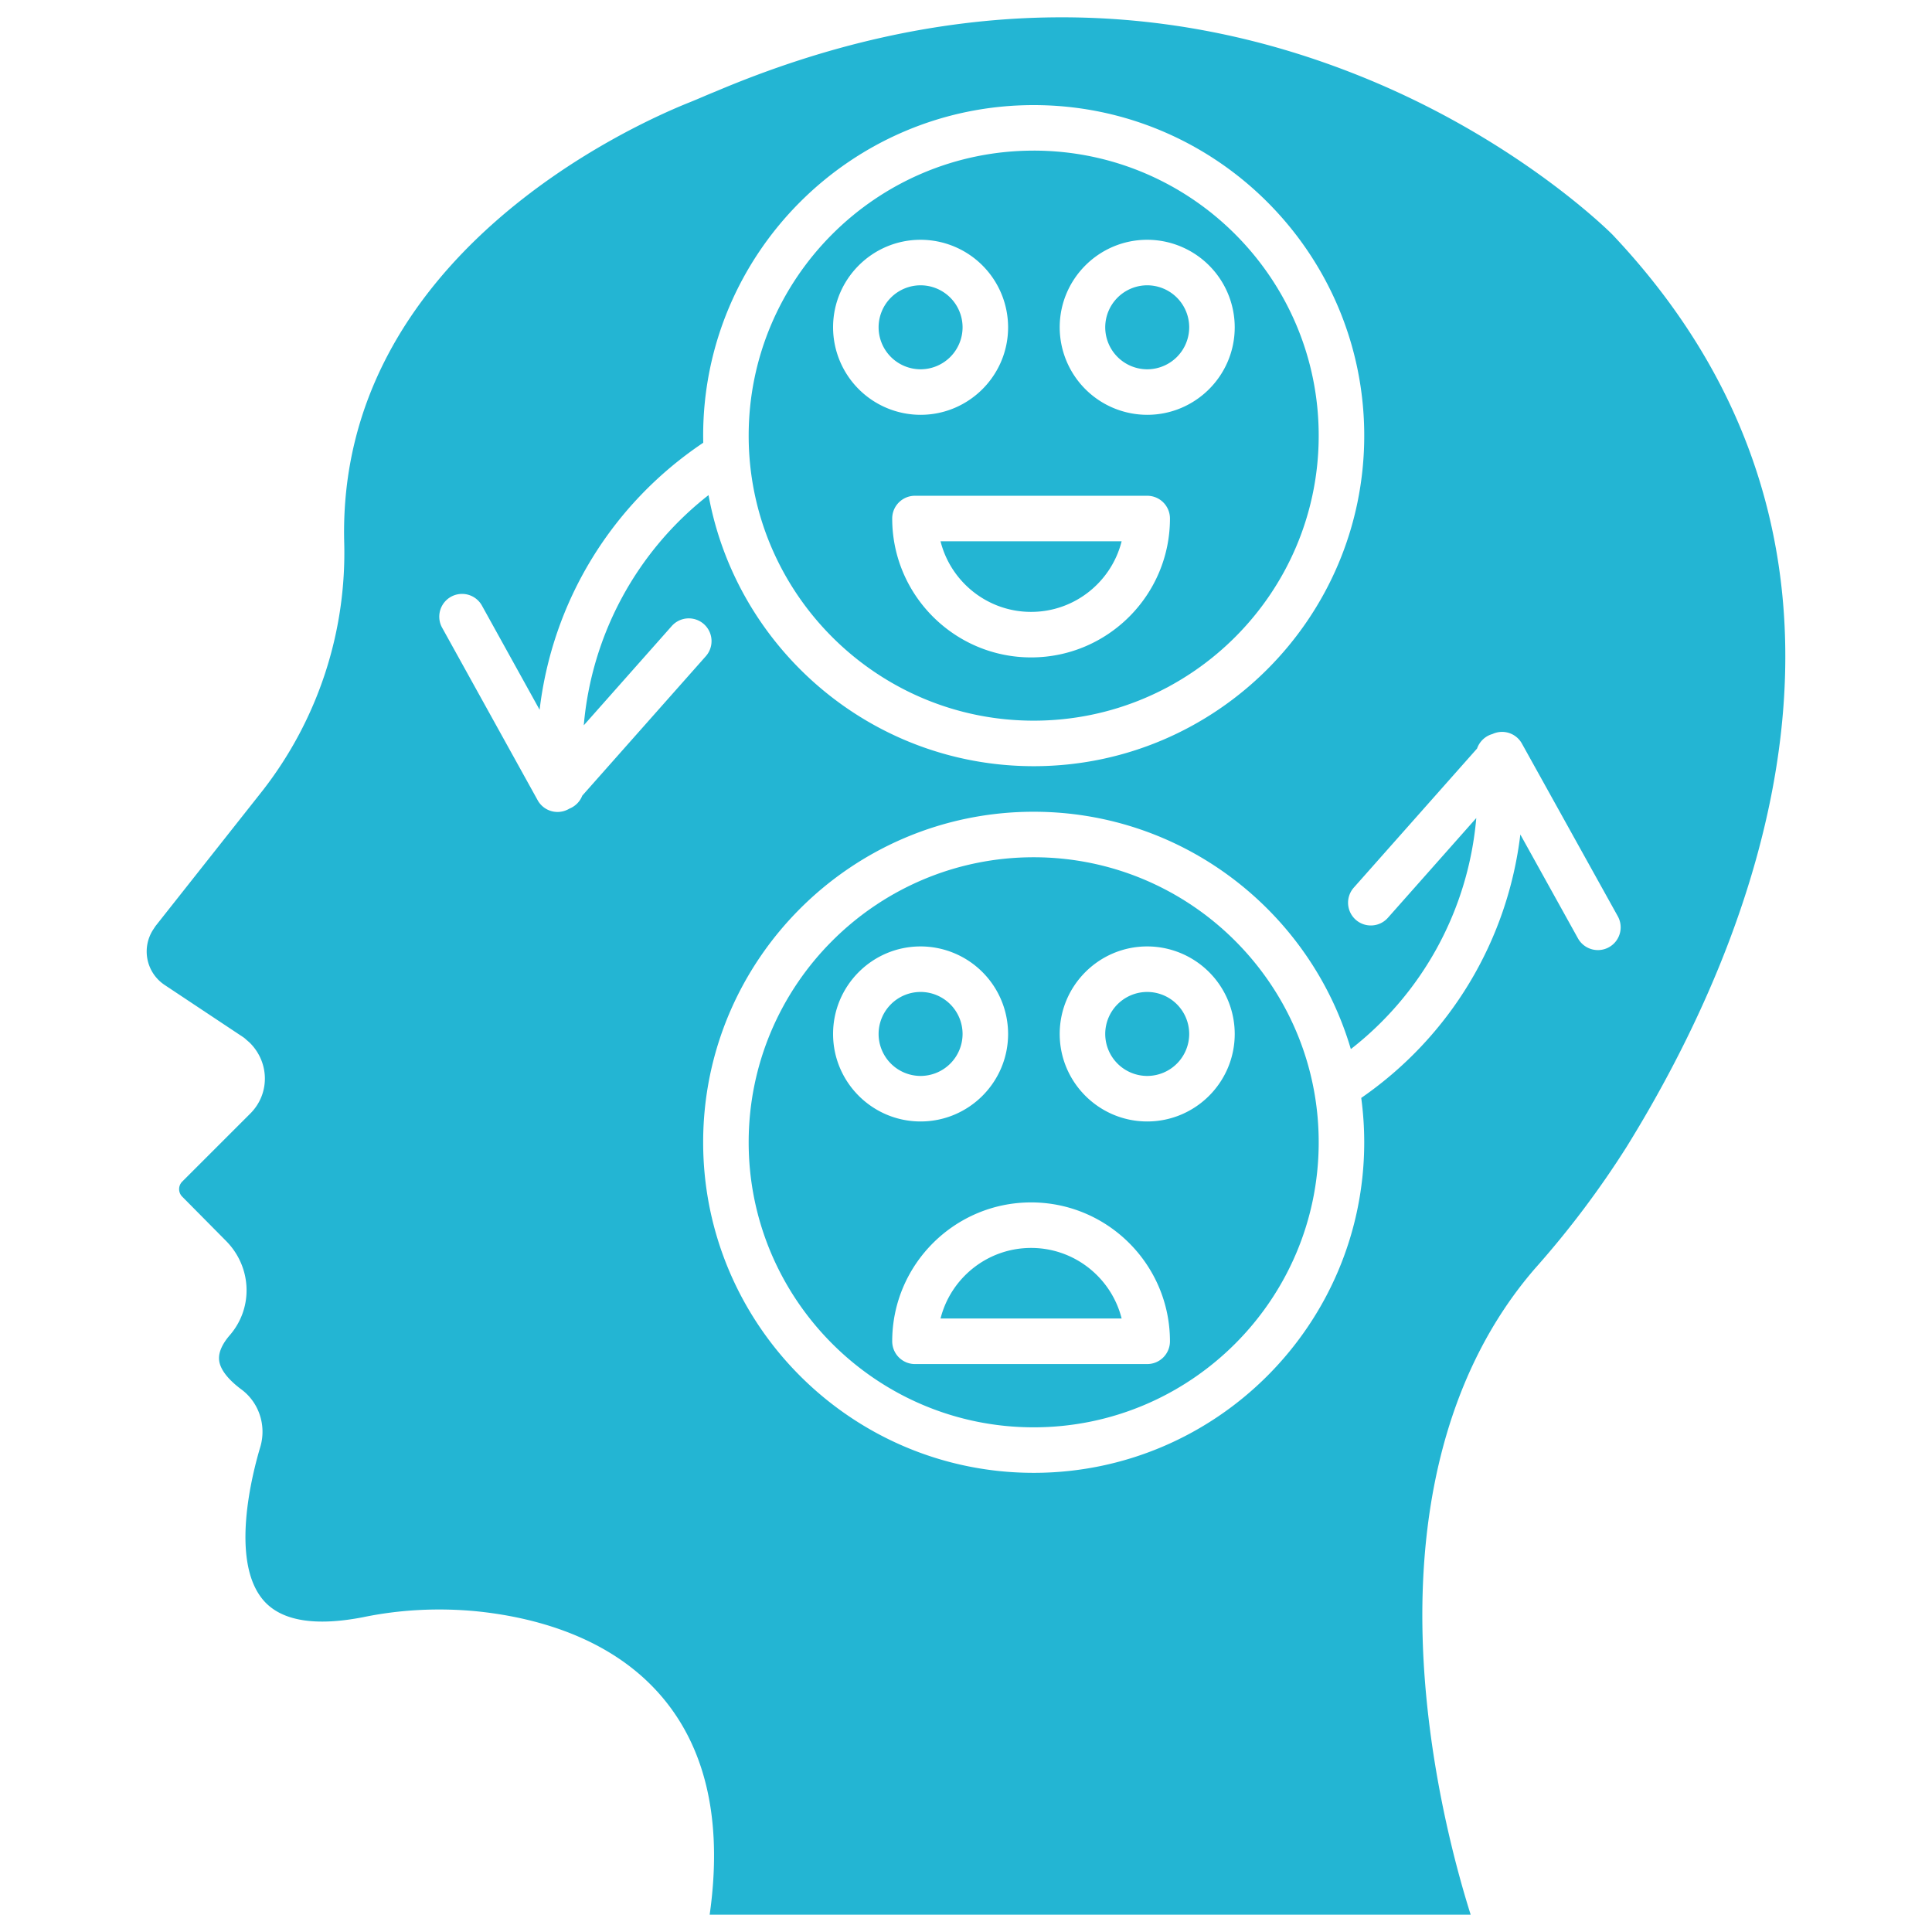 <?xml version="1.0" encoding="UTF-8"?>
<svg xmlns="http://www.w3.org/2000/svg" xmlns:xlink="http://www.w3.org/1999/xlink" version="1.1" width="512" height="512" x="0" y="0" viewBox="0 0 173.397 173.397" style="enable-background:new 0 0 512 512" xml:space="preserve" fill-rule="evenodd" class="">
  <g transform="matrix(1.14,0,0,1.14,-12.138,-12.138)">
    <path d="M79.818 36.415a3.31 3.31 0 0 0 3.304 3.306 3.31 3.31 0 0 0 3.307-3.306 3.31 3.31 0 0 0-3.307-3.306 3.31 3.31 0 0 0-3.304 3.306zM97.66 36.415a3.31 3.31 0 0 0 3.304 3.306 3.31 3.31 0 0 0 3.307-3.306 3.31 3.31 0 0 0-3.307-3.306 3.31 3.31 0 0 0-3.304 3.306zM98.951 53.262H84.694c.802 3.19 3.695 5.558 7.13 5.558s6.328-2.368 7.127-5.558z" fill="#23b5d3" opacity="1" data-original="#000000" class=""></path>
    <path d="M92.026 22.506c-12.372 0-22.437 10.066-22.437 22.44 0 12.372 10.065 22.438 22.437 22.438 12.376 0 22.44-10.066 22.44-22.439s-10.064-22.439-22.44-22.44zm-2.013 13.91c0 3.798-3.089 6.889-6.89 6.889a6.896 6.896 0 0 1-6.889-6.89c0-3.8 3.09-6.89 6.888-6.89a6.896 6.896 0 0 1 6.891 6.89zm10.951 6.889a6.896 6.896 0 0 1-6.888-6.89c0-3.8 3.09-6.89 6.888-6.89a6.897 6.897 0 0 1 6.891 6.89c0 3.8-3.089 6.89-6.89 6.89zm-18.283 6.373h18.284a1.79 1.79 0 0 1 1.791 1.792c0 6.029-4.903 10.934-10.931 10.934-6.03 0-10.936-4.905-10.936-10.934 0-.99.802-1.792 1.792-1.792zM91.824 108.895c-3.434 0-6.328 2.368-7.13 5.557h14.258c-.8-3.189-3.693-5.557-7.128-5.557zM97.66 92.048a3.31 3.31 0 0 0 3.304 3.306 3.31 3.31 0 0 0 3.307-3.306 3.31 3.31 0 0 0-3.307-3.306 3.31 3.31 0 0 0-3.304 3.306zM83.123 88.742a3.31 3.31 0 0 0-3.305 3.306 3.31 3.31 0 0 0 3.304 3.306 3.31 3.31 0 0 0 3.307-3.306 3.31 3.31 0 0 0-3.307-3.306z" fill="#23b5d3" opacity="1" data-original="#000000" class=""></path>
    <path d="M90.013 92.048c0 3.8-3.089 6.89-6.89 6.89-3.799 0-6.889-3.09-6.889-6.89s3.09-6.89 6.888-6.89a6.896 6.896 0 0 1 6.891 6.89zm2.013-13.91c-12.372 0-22.437 10.067-22.437 22.44 0 12.373 10.065 22.44 22.437 22.44 12.376 0 22.44-10.067 22.44-22.44 0-12.373-10.064-22.439-22.44-22.44zm8.939 20.8c-3.799 0-6.889-3.09-6.889-6.89s3.09-6.89 6.888-6.89a6.897 6.897 0 0 1 6.891 6.89c0 3.8-3.089 6.89-6.89 6.89zm-20.076 17.307c0-6.03 4.906-10.934 10.935-10.934 6.03 0 10.932 4.905 10.932 10.934 0 .99-.8 1.792-1.792 1.792H82.681a1.792 1.792 0 0 1-1.792-1.792z" fill="#23b5d3" opacity="1" data-original="#000000" class=""></path>
    <path d="m31.317 72.896-8.424 10.656-.162.245a3.162 3.162 0 0 0 .864 4.385l6.18 4.107c.099.065.189.14.273.224l.034.027c.09.077.18.154.274.246.01.008.015.018.025.026 1.502 1.566 1.493 3.981-.025 5.499l-5.37 5.369a.84.84 0 0 0 0 1.17l3.438 3.473c2.028 2.029 2.19 5.201.373 7.373l-.028.034c-.442.5-.949 1.252-.871 1.995.09.884.974 1.723 1.705 2.274 1.41 1.013 2.031 2.827 1.55 4.521-.635 2.104-2.462 9.13.3 12.19 1.41 1.557 4.02 1.982 7.763 1.26 2.9-.602 5.927-.76 8.972-.467l.013.002c4.748.488 11.243 2.197 15.216 7.559 3.021 4.075 4.06 9.56 3.102 16.322h59.912c-1.02-3.233-2.71-9.388-3.45-16.715-1.44-14.272 1.512-26.094 8.543-34.189a73.835 73.835 0 0 0 7.18-9.538c9.866-15.935 22.854-46.478-1.113-71.828-.053-.053-7.28-7.357-19.566-12.358-16.395-6.675-33.565-6.309-51.024 1.086l-.034.014c-.326.13-.657.27-.983.41-.351.15-.704.299-1.055.44-4.633 1.851-27.7 12.221-27.185 34.556a30.456 30.456 0 0 1-6.427 19.632zm23.228 1.675a1.784 1.784 0 0 1-1.569-.924L45.43 60.019a1.793 1.793 0 0 1 3.136-1.736l4.564 8.243c1.012-8.53 5.658-16.178 12.883-21.023a26.503 26.503 0 0 1-.007-.558c0-14.35 11.673-26.023 26.021-26.023 14.352 0 26.024 11.674 26.024 26.023 0 14.35-11.672 26.023-26.024 26.023-12.75 0-23.387-9.22-25.598-21.342a25.826 25.826 0 0 0-9.822 18.124l6.927-7.817a1.791 1.791 0 1 1 2.68 2.378l-9.727 10.978a1.797 1.797 0 0 1-1.011 1.02c-.28.17-.602.262-.93.262zm37.481 52.03c-14.347 0-26.02-11.674-26.02-26.023 0-14.35 11.672-26.023 26.02-26.023 11.805 0 21.795 7.898 24.97 18.686a25.864 25.864 0 0 0 9.876-18.19l-6.96 7.854a1.792 1.792 0 0 1-2.683-2.377l9.705-10.95c.19-.548.639-.983 1.212-1.142a1.786 1.786 0 0 1 2.32.755l7.548 13.593a1.792 1.792 0 0 1-1.568 2.662 1.792 1.792 0 0 1-1.568-.922l-4.537-8.177c-1.01 8.37-5.519 15.89-12.526 20.738a26.08 26.08 0 0 1 .235 3.493c0 14.349-11.672 26.023-26.024 26.023z" fill="#23b5d3" opacity="1" data-original="#000000" class=""></path>
  </g>
</svg>
